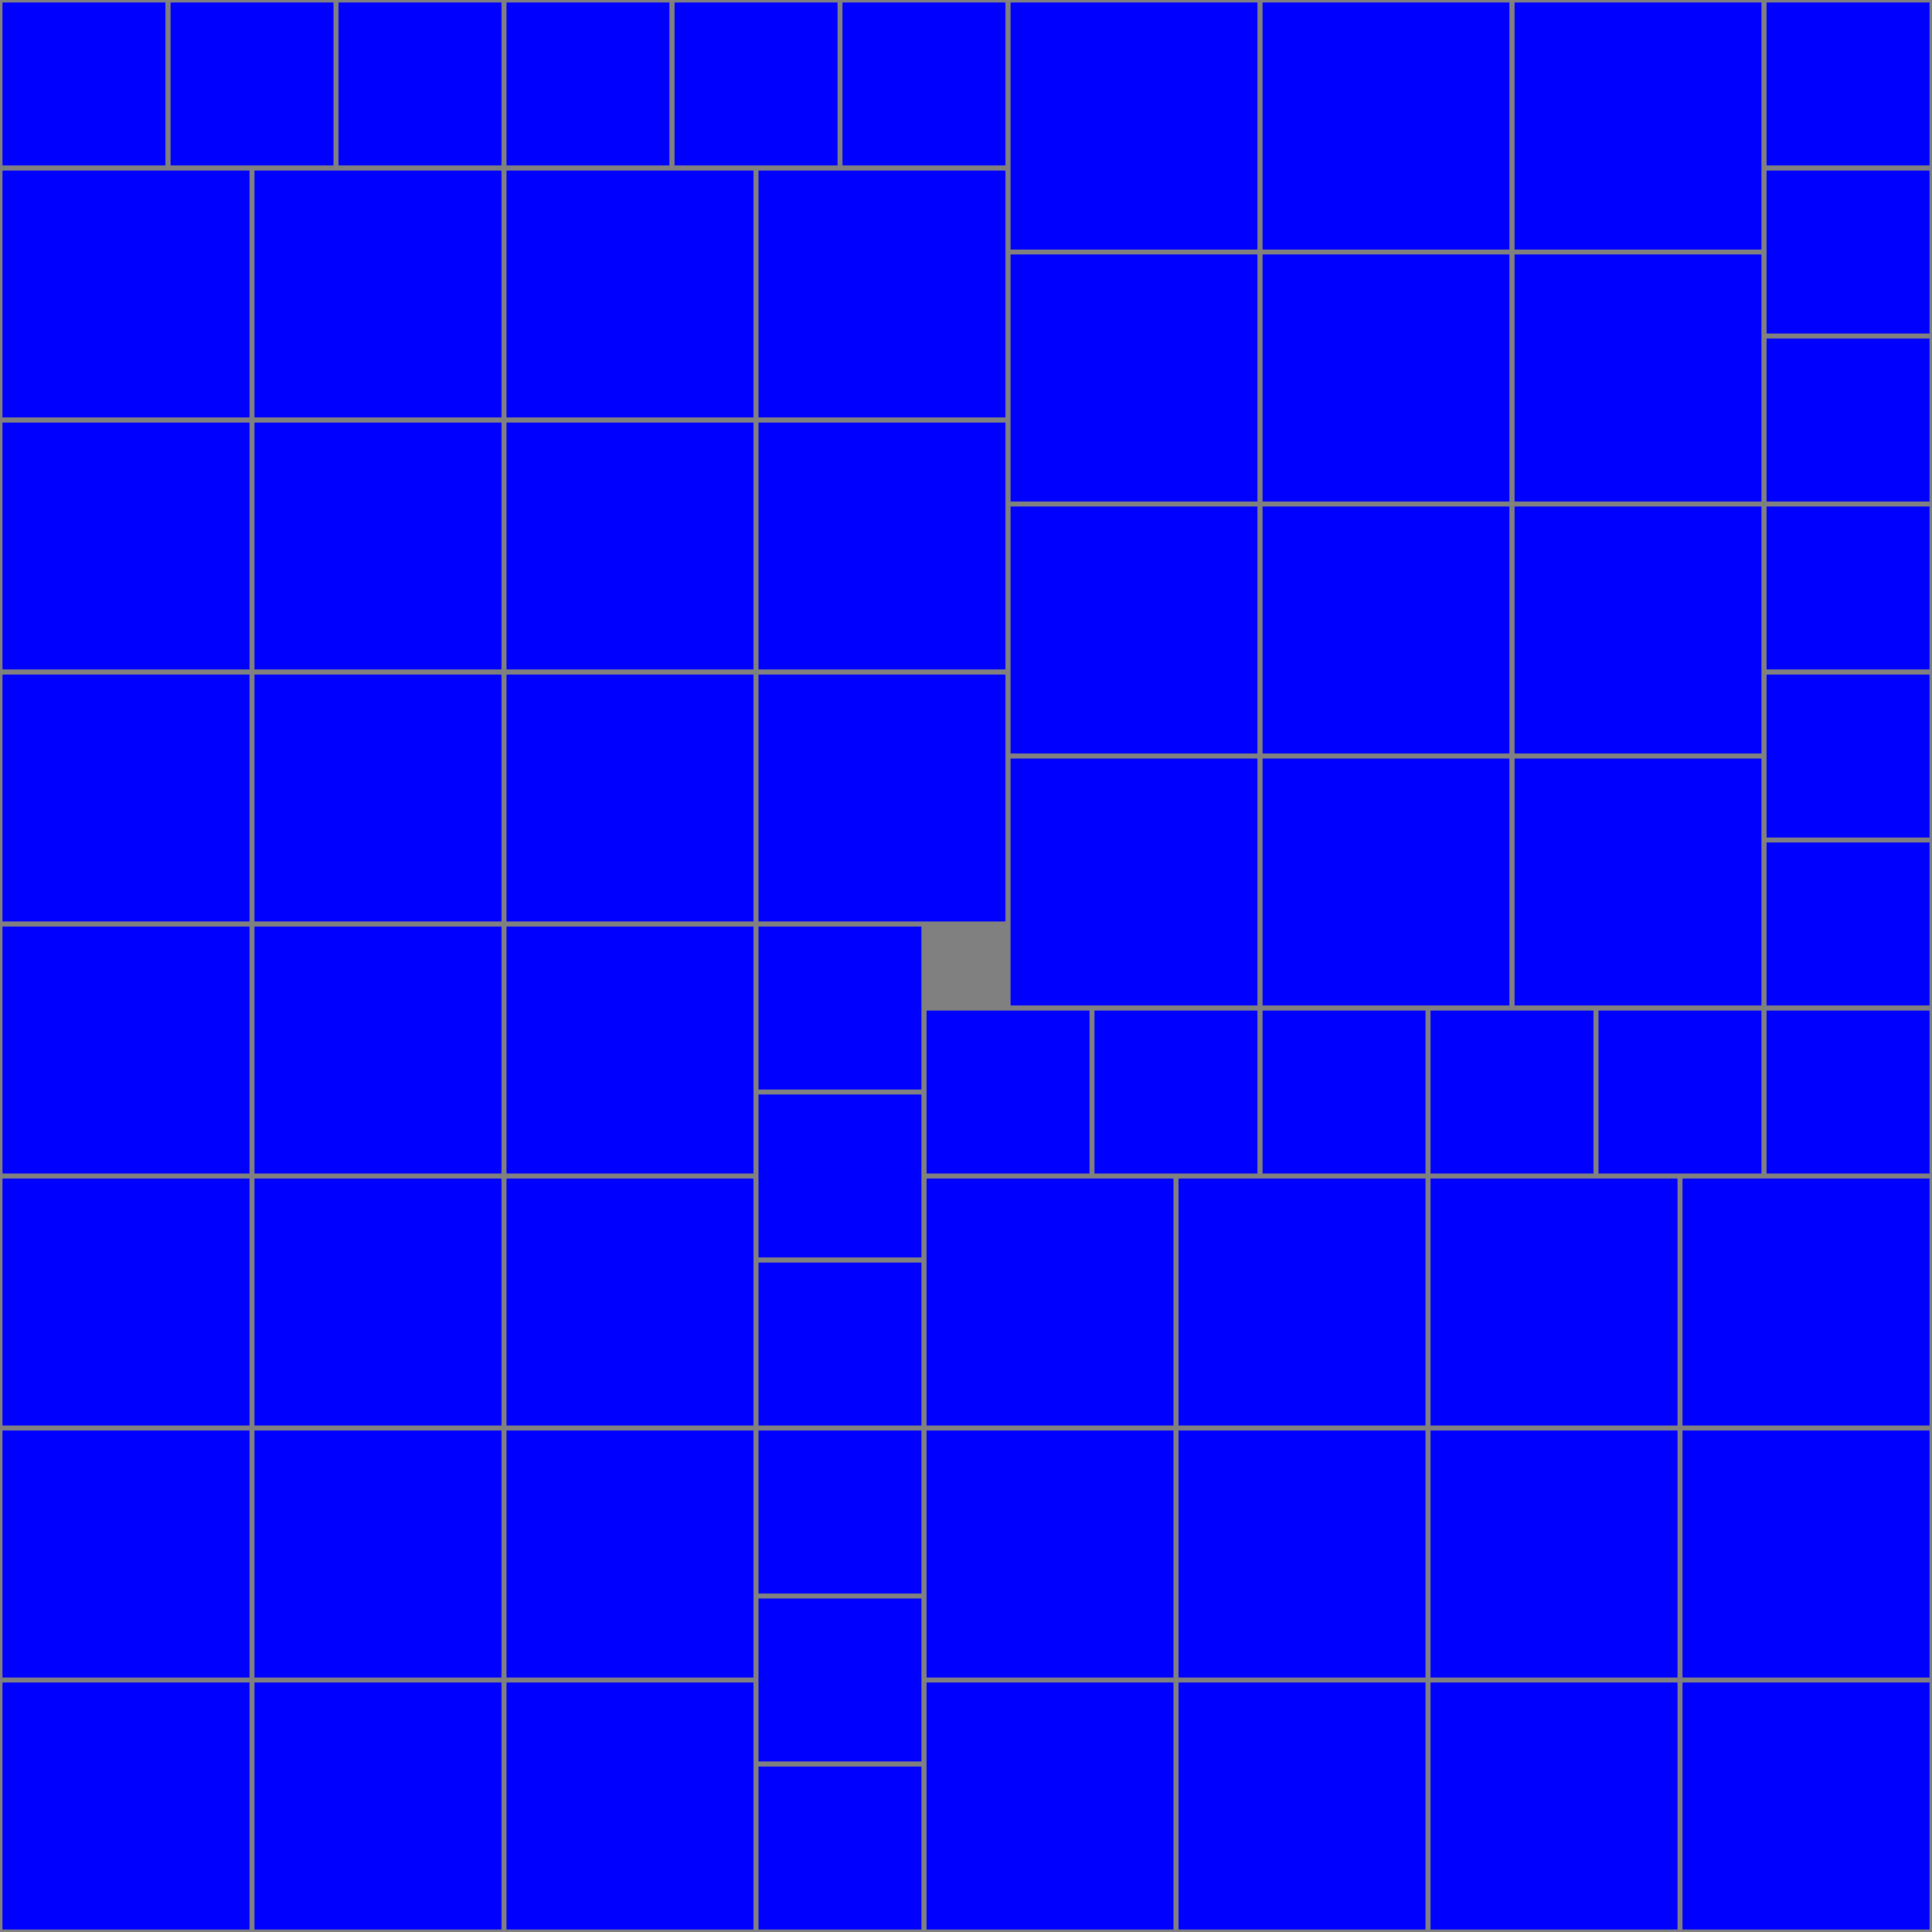 <?xml version='1.0' encoding='UTF-8'?>
<!-- This file was generated by dvisvgm 2.8.1 -->
<svg version='1.1' xmlns='http://www.w3.org/2000/svg' xmlns:xlink='http://www.w3.org/1999/xlink' width='325.988pt' height='325.988pt' viewBox='-42.883 -57.832 325.988 325.988'>
<g id='page1'>
<path d='M-42.883 268.156V-57.832H283.105V268.156Z' fill='#808080'/>
<path d='M-42.457 267.73V226.062H-.789V267.73Z' fill='#00f'/>
<path d='M.062 267.73V226.062H41.73V267.73Z' fill='#00f'/>
<path d='M42.582 267.73V226.062H84.254V267.73Z' fill='#00f'/>
<path d='M-42.457 225.211V183.543H-.789V225.211Z' fill='#00f'/>
<path d='M.062 225.211V183.543H41.73V225.211Z' fill='#00f'/>
<path d='M42.582 225.211V183.543H84.254V225.211Z' fill='#00f'/>
<path d='M-42.457 182.691V141.023H-.789V182.691Z' fill='#00f'/>
<path d='M.062 182.691V141.023H41.73V182.691Z' fill='#00f'/>
<path d='M42.582 182.691V141.023H84.254V182.691Z' fill='#00f'/>
<path d='M-42.457 140.172V98.5H-.789V140.172Z' fill='#00f'/>
<path d='M.062 140.172V98.5H41.73V140.172Z' fill='#00f'/>
<path d='M42.582 140.172V98.5H84.254V140.172Z' fill='#00f'/>
<path d='M85.101 267.73V240.234H112.597V267.73Z' fill='#00f'/>
<path d='M85.101 239.387V211.887H112.597V239.387Z' fill='#00f'/>
<path d='M85.101 211.039V183.543H112.597V211.039Z' fill='#00f'/>
<path d='M85.101 182.691V155.195H112.597V182.691Z' fill='#00f'/>
<path d='M85.101 154.344V126.848H112.597V154.344Z' fill='#00f'/>
<path d='M85.101 125.996V98.5H112.597V125.996Z' fill='#00f'/>
<path d='M127.625 111.824V70.156H169.293V111.824Z' fill='#00f'/>
<path d='M170.144 111.824V70.156H211.812V111.824Z' fill='#00f'/>
<path d='M212.664 111.824V70.156H254.332V111.824Z' fill='#00f'/>
<path d='M127.625 69.305V27.633H169.293V69.305Z' fill='#00f'/>
<path d='M170.144 69.305V27.633H211.812V69.305Z' fill='#00f'/>
<path d='M212.664 69.305V27.633H254.332V69.305Z' fill='#00f'/>
<path d='M127.625 26.785V-14.887H169.293V26.785Z' fill='#00f'/>
<path d='M170.144 26.785V-14.887H211.812V26.785Z' fill='#00f'/>
<path d='M212.664 26.785V-14.887H254.332V26.785Z' fill='#00f'/>
<path d='M127.625-15.734V-57.406H169.293V-15.734Z' fill='#00f'/>
<path d='M170.144-15.734V-57.406H211.812V-15.734Z' fill='#00f'/>
<path d='M212.664-15.734V-57.406H254.332V-15.734Z' fill='#00f'/>
<path d='M255.183 111.824V84.328H282.68V111.824Z' fill='#00f'/>
<path d='M255.183 83.477V55.98H282.68V83.477Z' fill='#00f'/>
<path d='M255.183 55.129V27.633H282.68V55.129Z' fill='#00f'/>
<path d='M255.183 26.785V-.711H282.68V26.785Z' fill='#00f'/>
<path d='M255.183-1.563V-29.059H282.68V-1.563Z' fill='#00f'/>
<path d='M255.183-29.91V-57.406H282.68V-29.91Z' fill='#00f'/>
<path d='M113.449 267.73V226.062H155.121V267.73Z' fill='#00f'/>
<path d='M155.969 267.73V226.062H197.64V267.73Z' fill='#00f'/>
<path d='M198.492 267.73V226.062H240.16V267.73Z' fill='#00f'/>
<path d='M241.012 267.73V226.062H282.68V267.73Z' fill='#00f'/>
<path d='M113.449 225.211V183.543H155.121V225.211Z' fill='#00f'/>
<path d='M155.969 225.211V183.543H197.64V225.211Z' fill='#00f'/>
<path d='M198.492 225.211V183.543H240.16V225.211Z' fill='#00f'/>
<path d='M241.012 225.211V183.543H282.68V225.211Z' fill='#00f'/>
<path d='M113.449 182.691V141.023H155.121V182.691Z' fill='#00f'/>
<path d='M155.969 182.691V141.023H197.64V182.691Z' fill='#00f'/>
<path d='M198.492 182.691V141.023H240.16V182.691Z' fill='#00f'/>
<path d='M241.012 182.691V141.023H282.68V182.691Z' fill='#00f'/>
<path d='M113.449 140.172V112.676H140.945V140.172Z' fill='#00f'/>
<path d='M141.797 140.172V112.676H169.293V140.172Z' fill='#00f'/>
<path d='M170.144 140.172V112.676H197.64V140.172Z' fill='#00f'/>
<path d='M198.492 140.172V112.676H225.988V140.172Z' fill='#00f'/>
<path d='M226.836 140.172V112.676H254.332V140.172Z' fill='#00f'/>
<path d='M255.183 140.172V112.676H282.68V140.172Z' fill='#00f'/>
<path d='M-42.457 97.652V55.98H-.789V97.652Z' fill='#00f'/>
<path d='M.062 97.652V55.98H41.73V97.652Z' fill='#00f'/>
<path d='M42.582 97.652V55.98H84.254V97.652Z' fill='#00f'/>
<path d='M85.101 97.652V55.98H126.773V97.652Z' fill='#00f'/>
<path d='M-42.457 55.129V13.461H-.789V55.129Z' fill='#00f'/>
<path d='M.062 55.129V13.461H41.73V55.129Z' fill='#00f'/>
<path d='M42.582 55.129V13.461H84.254V55.129Z' fill='#00f'/>
<path d='M85.101 55.129V13.461H126.773V55.129Z' fill='#00f'/>
<path d='M-42.457 12.609V-29.059H-.789V12.609Z' fill='#00f'/>
<path d='M.062 12.609V-29.059H41.73V12.609Z' fill='#00f'/>
<path d='M42.582 12.609V-29.059H84.254V12.609Z' fill='#00f'/>
<path d='M85.101 12.609V-29.059H126.773V12.609Z' fill='#00f'/>
<path d='M-42.457-29.91V-57.406H-14.961V-29.91Z' fill='#00f'/>
<path d='M-14.109-29.91V-57.406H13.387V-29.91Z' fill='#00f'/>
<path d='M14.234-29.91V-57.406H41.73V-29.91Z' fill='#00f'/>
<path d='M42.582-29.91V-57.406H70.078V-29.91Z' fill='#00f'/>
<path d='M70.929-29.91V-57.406H98.426V-29.91Z' fill='#00f'/>
<path d='M99.277-29.91V-57.406H126.773V-29.91Z' fill='#00f'/>
</g>
</svg>